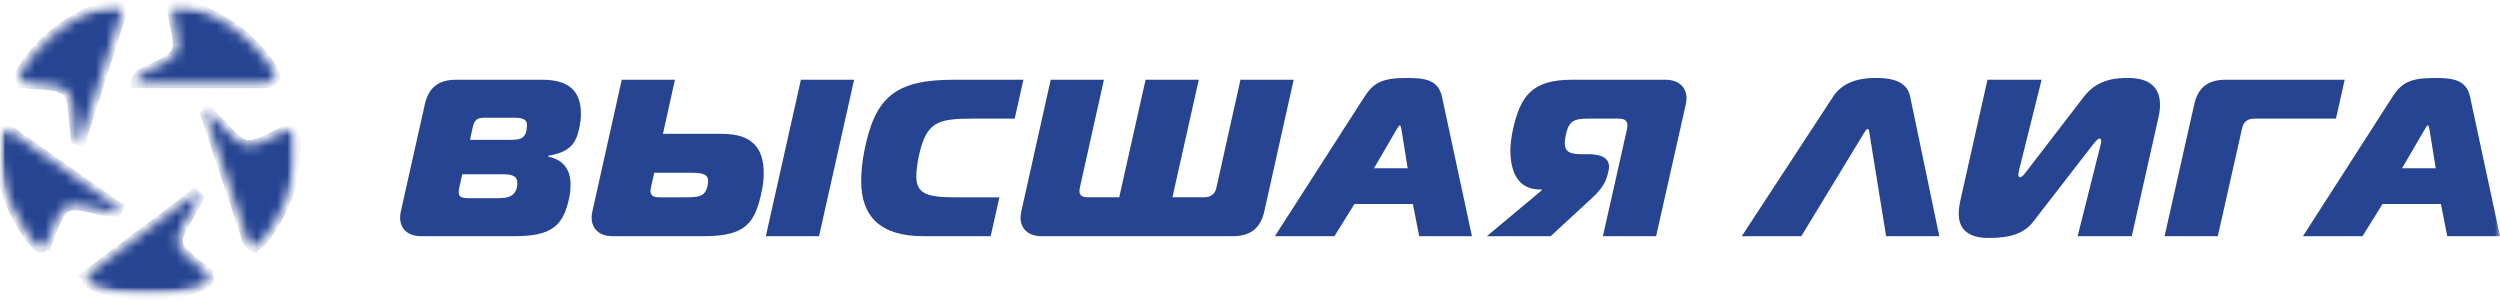 <svg width="248" height="30" viewBox="0 0 248 30" fill="none" xmlns="http://www.w3.org/2000/svg">
<g clip-path="url(#clip0_1_2)">
<mask id="mask0_1_2" style="mask-type:luminance" maskUnits="userSpaceOnUse" x="0" y="0" width="248" height="30">
<path d="M0 0.377H248V29.377H0V0.377Z" fill="white"/>
</mask>
<g mask="url(#mask0_1_2)">
<path d="M46.627 13.874H50.55C51.485 13.874 52.068 13.809 52.232 12.899C52.255 12.722 52.278 12.521 52.278 12.412C52.278 11.812 51.812 11.68 51.017 11.68H48.052C47.35 11.68 47.071 11.902 46.907 12.567L46.627 13.874ZM45.574 18.551C45.528 18.752 45.505 18.928 45.505 19.062C45.505 19.527 45.763 19.659 46.486 19.659H49.453C50.386 19.659 51.064 19.485 51.275 18.597C51.321 18.419 51.321 18.22 51.321 18.13C51.321 17.489 50.806 17.288 49.988 17.288H45.855L45.574 18.551ZM56.599 18.264C56.599 18.664 56.576 19.062 56.482 19.527C55.899 22.43 54.731 23.43 50.995 23.43H41.768C40.392 23.43 39.69 22.631 39.69 21.59C39.69 21.391 39.713 21.19 39.759 20.991L42.143 10.35C42.493 8.798 43.38 7.91 45.249 7.91H53.773C56.505 7.91 57.627 9.085 57.627 11.303C57.627 11.725 57.579 12.146 57.463 12.7C57.136 14.252 56.551 15.072 54.402 15.449L54.381 15.537C55.922 15.847 56.599 16.89 56.599 18.264Z" fill="#264492"/>
<path d="M75.971 23.429L79.45 7.91H84.728L81.249 23.429H75.971ZM64.901 17.135L64.574 18.597C64.549 18.729 64.526 18.842 64.526 18.951C64.526 19.372 64.807 19.573 65.367 19.573H67.82C69.221 19.573 69.921 19.573 70.179 18.465C70.225 18.264 70.249 18.088 70.249 17.975C70.249 17.223 69.596 17.135 68.38 17.135H64.901ZM61.678 7.91H66.954L65.765 13.276H71.626C74.616 13.276 75.761 14.695 75.761 17.177C75.761 17.667 75.713 18.243 75.596 18.819C74.92 22.145 74.01 23.429 69.806 23.429H60.768C59.388 23.429 58.69 22.631 58.69 21.59C58.69 21.391 58.711 21.19 58.759 20.991L61.678 7.91Z" fill="#264492"/>
<path d="M91.596 23.429C87.299 23.429 85.431 21.456 85.431 17.954C85.431 17.068 85.523 16.069 85.735 15.006C86.785 9.663 88.771 7.91 94.609 7.91H101.521L100.657 11.768H96.454C92.952 11.768 91.9 12.124 91.153 15.449C90.988 16.203 90.897 17.022 90.897 17.512C90.897 19.217 91.994 19.573 94.703 19.573H99.141L98.275 23.429H91.596Z" fill="#264492"/>
<path d="M128.332 7.911L125.413 20.992C125.061 22.544 124.151 23.43 122.284 23.43H103.32C101.94 23.43 101.241 22.63 101.241 21.591C101.241 21.39 101.265 21.191 101.311 20.992L104.23 7.911H109.508L107.126 18.596C107.102 18.73 107.08 18.841 107.08 18.952C107.08 19.373 107.36 19.572 107.92 19.572H111.026L113.643 7.911H118.921L116.304 19.572H119.411C120.112 19.572 120.531 19.262 120.672 18.596L123.054 7.911H128.332Z" fill="#264492"/>
<path d="M136.301 16.69H139.641L139.01 12.765C138.987 12.656 138.939 12.434 138.87 12.434C138.8 12.434 138.66 12.633 138.589 12.765L136.301 16.69ZM135.343 9.617C136.207 8.287 136.978 7.734 139.501 7.734C141.275 7.734 142.676 7.867 143.049 9.617L146.016 23.429H140.786L140.155 20.238H134.361L132.376 23.429H126.469L135.343 9.617Z" fill="#264492"/>
<path d="M164.287 23.429H159.008L161.413 12.744C161.438 12.633 161.438 12.522 161.438 12.434C161.438 11.967 161.157 11.768 160.572 11.768H157.56C156.158 11.768 155.644 11.99 155.342 13.32C155.271 13.609 155.225 13.986 155.225 14.208C155.225 14.983 155.669 15.294 156.766 15.294H157.56C158.75 15.294 159.615 15.627 159.615 16.536C159.615 16.691 159.593 16.867 159.546 17.045L159.454 17.399C159.219 18.287 158.705 18.928 157.863 19.705L153.824 23.429H147.495L152.935 18.886L152.96 18.796H152.773C150.555 18.796 149.829 17.022 149.829 14.873C149.829 14.363 149.947 13.431 150.087 12.832C150.834 9.508 151.979 7.91 155.948 7.91H165.198C166.577 7.91 167.299 8.687 167.299 9.751C167.299 9.952 167.276 10.151 167.229 10.35L164.287 23.429Z" fill="#264492"/>
<path d="M181.868 9.552C182.989 7.845 185.069 7.734 186.072 7.734C187.076 7.734 189.108 7.801 189.482 9.552L192.377 23.429H187.101L185.441 13.165C185.418 13.033 185.395 12.788 185.279 12.788C185.16 12.788 185.021 13.01 184.927 13.165L178.691 23.429H172.783L181.868 9.552Z" fill="#264492"/>
<path d="M206.101 23.429L208.391 14.318C208.391 14.295 208.414 14.275 208.414 14.252C208.437 14.162 208.437 14.073 208.437 13.986C208.437 13.852 208.414 13.742 208.272 13.742C208.11 13.742 207.831 14.073 207.502 14.495L201.664 22.032C200.825 23.098 199.538 23.607 197.298 23.607C194.914 23.607 194.308 22.453 194.308 21.19C194.308 20.748 194.377 20.304 194.47 19.881L197.156 7.91H202.528L200.31 16.8C200.263 17.001 200.217 17.177 200.217 17.334C200.217 17.489 200.263 17.577 200.402 17.577C200.567 17.577 200.775 17.334 201.01 17.022L206.755 9.552C208.156 7.734 210.188 7.734 211.123 7.734C213.717 7.734 214.275 9.152 214.275 10.396C214.275 10.838 214.206 11.236 214.135 11.569L211.472 23.429H206.101Z" fill="#264492"/>
<path d="M214.727 23.429L217.669 10.35C218.019 8.798 218.908 7.91 220.776 7.91H232.593L231.729 11.768H223.649C222.947 11.768 222.551 12.08 222.412 12.744L220.005 23.429H214.727Z" fill="#264492"/>
<path d="M238.285 16.69H241.624L240.992 12.765C240.971 12.656 240.923 12.434 240.852 12.434C240.783 12.434 240.644 12.633 240.573 12.765L238.285 16.69ZM237.327 9.617C238.191 8.287 238.961 7.734 241.485 7.734C243.257 7.734 244.66 7.867 245.033 9.617L248 23.429H242.768L242.139 20.238H236.345L234.36 23.429H228.453L237.327 9.617Z" fill="#264492"/>
<mask id="mask1_1_2" style="mask-type:luminance" maskUnits="userSpaceOnUse" x="0" y="0" width="30" height="30">
<path d="M0 0.377H29.333V29.377H0V0.377Z" fill="white"/>
</mask>
<g mask="url(#mask1_1_2)">
<mask id="mask2_1_2" style="mask-type:luminance" maskUnits="userSpaceOnUse" x="13" y="0" width="15" height="9">
<path d="M13.479 8.245C15.868 8.245 18.211 8.244 20.529 8.244C22.338 8.244 24.134 8.244 25.929 8.251C26.503 8.252 26.872 8.166 27.074 8.008C27.705 7.507 26.719 6.38 26.413 5.969C25.78 5.117 25.084 4.357 24.325 3.684C23.293 2.77 22.142 2.019 20.879 1.422C20.14 1.073 19.364 0.777 18.548 0.532C17.682 0.272 17.203 0.311 17.124 0.881C17.094 1.103 17.122 1.405 17.212 1.799C17.732 4.105 17.901 4.965 17.071 5.689C16.585 6.112 15.758 6.492 14.459 7.09C14.097 7.255 13.661 7.32 13.479 8.245Z" fill="white"/>
</mask>
<g mask="url(#mask2_1_2)">
<path d="M13.479 8.245C15.868 8.245 18.21 8.243 20.529 8.243C20.643 7.858 20.847 7.529 21.066 7.213C18.909 7.101 16.633 6.917 14.459 7.089C14.096 7.256 13.661 7.321 13.479 8.245Z" fill="#264492" stroke="#264492"/>
<path d="M14.459 7.089C16.633 6.917 18.909 7.101 21.066 7.213C21.433 6.681 21.846 6.177 21.955 5.491C20.395 5.369 18.555 5.049 17.071 5.689C16.585 6.112 15.758 6.492 14.459 7.089Z" fill="#264492" stroke="#264492"/>
<path d="M20.529 8.243C22.338 8.243 24.134 8.243 25.929 8.25C26.509 7.645 25.886 6.602 25.675 6.055C24.489 6.064 22.976 5.589 21.955 5.491C21.782 6.588 20.833 7.215 20.529 8.243Z" fill="#264492" stroke="#264492"/>
<path d="M25.929 8.25C26.503 8.252 26.873 8.166 27.075 8.008C27.704 7.507 26.719 6.38 26.414 5.969C26.189 6.028 25.941 6.053 25.675 6.055C25.886 6.602 26.509 7.645 25.929 8.25Z" fill="#264492" stroke="#264492"/>
<path d="M17.071 5.689C17.724 5.408 18.445 5.312 19.18 5.303C19.67 4.317 19.251 3.251 18.728 1.401C17.894 1.203 17.384 1.265 17.213 1.799C17.732 4.106 17.901 4.964 17.071 5.689Z" fill="#264492" stroke="#264492"/>
<path d="M19.18 5.303C20.119 5.291 21.08 5.422 21.955 5.491C22.132 4.35 21.509 3.199 21.102 2.112C20.352 1.83 19.554 1.582 18.728 1.401C19.251 3.251 19.67 4.317 19.18 5.303Z" fill="#264492" stroke="#264492"/>
<path d="M17.213 1.799C17.384 1.265 17.894 1.203 18.728 1.401C18.63 1.059 18.567 0.772 18.548 0.532C17.682 0.273 17.204 0.31 17.125 0.882C17.094 1.104 17.123 1.405 17.213 1.799Z" fill="#264492" stroke="#264492"/>
<path d="M18.728 1.401C19.554 1.582 20.352 1.83 21.102 2.112C21.016 1.878 20.938 1.647 20.88 1.422C20.141 1.073 19.364 0.777 18.548 0.532C18.567 0.772 18.629 1.059 18.728 1.401Z" fill="#264492" stroke="#264492"/>
<path d="M21.955 5.491C23.206 5.611 25.194 6.294 26.414 5.969C25.78 5.117 25.085 4.357 24.324 3.684C23.292 2.771 22.143 2.019 20.88 1.422C21.207 2.705 22.17 4.106 21.955 5.491Z" fill="#264492" stroke="#264492"/>
</g>
<mask id="mask3_1_2" style="mask-type:luminance" maskUnits="userSpaceOnUse" x="1" y="0" width="12" height="14">
<path d="M7.481 13.437C7.496 13.578 7.453 13.779 7.603 13.819C7.745 13.857 7.888 13.895 8.029 13.934C9.082 10.631 10.134 7.327 11.187 4.026C11.44 3.231 11.692 2.439 11.945 1.646C12.13 1.063 12.111 0.712 11.934 0.536C11.724 0.33 11.291 0.362 10.71 0.536C9.833 0.797 9.006 1.121 8.224 1.505C7.022 2.095 5.928 2.83 4.944 3.711C3.917 4.627 2.958 5.707 2.246 6.889C1.672 7.84 1.954 8.203 3.232 8.304C7.036 8.599 7.033 8.644 7.384 12.357C7.416 12.717 7.45 13.076 7.481 13.437Z" fill="white"/>
</mask>
<g mask="url(#mask3_1_2)">
<path d="M7.482 13.438C7.496 13.579 7.453 13.778 7.602 13.819C7.623 13.527 7.662 13.212 7.705 12.882C7.494 12.77 7.459 12.534 7.384 12.357C7.416 12.717 7.449 13.076 7.482 13.438Z" fill="#264492" stroke="#264492"/>
<path d="M7.384 12.357C7.46 12.534 7.494 12.77 7.706 12.882C7.891 11.471 8.174 9.804 7.72 8.593C7.125 8.613 6.645 8.66 6.183 8.763C7.087 9.186 7.17 10.084 7.384 12.357Z" fill="#264492" stroke="#264492"/>
<path d="M6.183 8.763C6.645 8.66 7.125 8.613 7.72 8.593C7.413 7.774 6.876 7.337 6.555 6.843C5.38 7.232 4.278 7.738 3.232 8.304C4.707 8.419 5.61 8.496 6.183 8.763Z" fill="#264492" stroke="#264492"/>
<path d="M3.232 8.304C4.278 7.738 5.38 7.232 6.555 6.843C6.243 6.363 6.133 5.83 6.623 4.84C5.111 5.363 3.632 6.096 2.245 6.889C1.672 7.841 1.955 8.204 3.232 8.304Z" fill="#264492" stroke="#264492"/>
<path d="M7.603 13.819C7.744 13.857 7.888 13.895 8.029 13.935C8.552 12.292 9.077 10.649 9.599 9.006C9.152 8.503 8.143 8.675 7.72 8.593C8.279 10.086 7.72 12.276 7.603 13.819Z" fill="#264492" stroke="#264492"/>
<path d="M7.72 8.593C8.143 8.675 9.152 8.503 9.599 9.006C10.127 7.345 10.657 5.685 11.187 4.027C10.026 3.564 7.734 4.455 6.623 4.84C5.625 6.852 7.115 6.981 7.72 8.593Z" fill="#264492" stroke="#264492"/>
<path d="M2.245 6.889C3.632 6.096 5.111 5.363 6.623 4.84C7.168 3.743 7.813 2.661 8.224 1.504C7.021 2.095 5.929 2.829 4.944 3.71C3.917 4.627 2.958 5.708 2.245 6.889Z" fill="#264492" stroke="#264492"/>
<path d="M6.623 4.84C7.365 4.582 8.63 4.102 9.736 3.946C10.014 3.177 10.307 2.411 10.581 1.637C9.586 1.876 8.571 2.263 7.758 2.618C7.403 3.369 6.99 4.101 6.623 4.84Z" fill="#264492" stroke="#264492"/>
<path d="M9.736 3.946C10.288 3.868 10.8 3.872 11.187 4.027C11.439 3.232 11.693 2.439 11.944 1.646C11.655 1.461 11.175 1.489 10.581 1.637C10.307 2.411 10.014 3.177 9.736 3.946Z" fill="#264492" stroke="#264492"/>
<path d="M7.758 2.618C8.571 2.263 9.586 1.876 10.581 1.637C10.755 1.129 10.79 0.777 10.709 0.536C9.834 0.797 9.006 1.121 8.224 1.504C8.089 1.883 7.931 2.253 7.758 2.618Z" fill="#264492" stroke="#264492"/>
<path d="M10.581 1.637C11.175 1.489 11.655 1.461 11.944 1.646C12.131 1.062 12.112 0.713 11.934 0.536C11.724 0.329 11.29 0.362 10.709 0.536C10.79 0.777 10.755 1.129 10.581 1.637Z" fill="#264492" stroke="#264492"/>
</g>
<mask id="mask4_1_2" style="mask-type:luminance" maskUnits="userSpaceOnUse" x="20" y="11" width="10" height="14">
<path d="M24.305 23.134C24.436 23.53 24.559 24.177 24.987 24.379C25.397 24.575 25.793 24.142 26.021 23.858C26.311 23.497 26.583 23.129 26.837 22.753C28.224 20.701 29.042 18.458 29.267 16.025C29.332 15.329 29.348 14.618 29.316 13.888C29.291 13.33 29.154 13.006 28.859 12.925C28.632 12.863 28.314 12.942 27.887 13.164C26.931 13.656 26.235 14.013 25.669 14.214C24.146 14.757 23.604 14.158 21.628 12.012C21.363 11.723 21.059 11.471 20.771 11.202L20.404 11.381C20.806 12.6 21.211 13.816 21.612 15.033C22.508 17.736 23.402 20.437 24.305 23.134Z" fill="white"/>
</mask>
<g mask="url(#mask4_1_2)">
<path d="M24.305 23.134C24.436 23.53 24.56 24.177 24.986 24.38C24.8 21.797 24.422 19.144 23.82 16.422C23.026 15.667 22.37 14.783 21.613 15.034C22.509 17.735 23.402 20.436 24.305 23.134Z" fill="#264492" stroke="#264492"/>
<path d="M24.986 24.38C25.397 24.576 25.792 24.142 26.02 23.858C26.572 21.771 26.748 19.554 26.498 17.2C25.373 17.682 24.54 17.105 23.82 16.422C24.422 19.144 24.8 21.797 24.986 24.38Z" fill="#264492" stroke="#264492"/>
<path d="M26.02 23.858C26.31 23.497 26.583 23.129 26.836 22.754C28.224 20.701 29.042 18.458 29.268 16.025C28.643 15.836 27.04 16.973 26.498 17.2C26.748 19.554 26.572 21.771 26.02 23.858Z" fill="#264492" stroke="#264492"/>
<path d="M21.613 15.034C21.699 15.005 21.782 14.991 21.865 14.989C21.513 13.742 21.166 12.433 20.771 11.201C20.648 11.261 20.526 11.321 20.403 11.382C20.807 12.6 21.211 13.816 21.613 15.034Z" fill="#264492" stroke="#264492"/>
<path d="M21.865 14.989C22.105 14.986 22.336 15.087 22.569 15.251C22.3 14.226 22.058 12.97 21.629 12.011C21.363 11.722 21.059 11.471 20.771 11.201C21.166 12.433 21.513 13.742 21.865 14.989Z" fill="#264492" stroke="#264492"/>
<path d="M22.569 15.251C23.618 15.986 24.674 17.98 26.498 17.2C26.419 16.443 26.455 14.687 25.67 14.213C24.146 14.757 23.604 14.158 21.628 12.011C22.058 12.97 22.3 14.226 22.569 15.251Z" fill="#264492" stroke="#264492"/>
<path d="M26.498 17.2C26.878 17.04 27.782 16.433 28.503 16.151C28.515 15.535 28.508 14.786 28.408 14.083C27.53 14.496 26.75 14.941 26.244 15.125C26.443 15.829 26.448 16.718 26.498 17.2Z" fill="#264492" stroke="#264492"/>
<path d="M28.503 16.151C28.809 16.03 29.081 15.968 29.268 16.025C29.331 15.33 29.349 14.618 29.316 13.888C29.102 13.828 28.797 13.899 28.408 14.083C28.508 14.786 28.515 15.535 28.503 16.151Z" fill="#264492" stroke="#264492"/>
<path d="M26.244 15.125C26.75 14.941 27.53 14.496 28.408 14.083C28.348 13.58 28.189 13.262 27.887 13.164C26.931 13.656 26.234 14.014 25.67 14.213C25.955 14.386 26.131 14.724 26.244 15.125Z" fill="#264492" stroke="#264492"/>
<path d="M28.408 14.083C28.797 13.899 29.102 13.828 29.316 13.888C29.292 13.329 29.154 13.006 28.859 12.925C28.633 12.863 28.315 12.942 27.887 13.164C28.189 13.262 28.348 13.58 28.408 14.083Z" fill="#264492" stroke="#264492"/>
</g>
<mask id="mask5_1_2" style="mask-type:luminance" maskUnits="userSpaceOnUse" x="-1" y="12" width="13" height="13">
<path d="M2.516 22.901C2.725 23.217 2.946 23.527 3.179 23.833C4.038 24.966 4.433 24.733 4.91 23.493C4.937 23.428 4.962 23.363 4.985 23.299C6.28 19.952 6.391 19.987 10.075 20.842C10.538 20.951 11.007 21.029 11.473 21.12C11.569 20.941 11.666 20.759 11.759 20.581C11.141 20.144 10.523 19.707 9.902 19.269C9.314 18.851 8.724 18.433 8.135 18.016C6.382 16.777 4.631 15.539 2.873 14.307C2.375 13.96 1.877 13.612 1.375 13.265C0.747 12.828 0.415 12.852 0.237 13.097C0.057 13.342 0.032 13.811 0.012 14.253C-0.035 15.389 0.048 16.48 0.254 17.53C0.626 19.445 1.401 21.228 2.516 22.901Z" fill="white"/>
</mask>
<g mask="url(#mask5_1_2)">
<path d="M2.516 22.902C2.725 23.216 2.946 23.526 3.179 23.832C2.216 21.881 1.431 19.881 1.046 17.739C0.801 17.663 0.542 17.591 0.254 17.53C0.626 19.445 1.401 21.228 2.516 22.902Z" fill="#264492" stroke="#264492"/>
<path d="M3.179 23.832C4.038 24.966 4.433 24.734 4.911 23.494C4.357 21.735 3.525 20.092 3.092 18.286C2.307 18.193 1.734 17.952 1.046 17.739C1.43 19.881 2.216 21.881 3.179 23.832Z" fill="#264492" stroke="#264492"/>
<path d="M4.911 23.494C4.937 23.428 4.961 23.363 4.985 23.299C4.478 21.604 3.663 20.035 3.248 18.303C3.194 18.298 3.142 18.293 3.092 18.286C3.525 20.092 4.357 21.735 4.911 23.494Z" fill="#264492" stroke="#264492"/>
<path d="M4.985 23.299C6.279 19.953 6.392 19.987 10.076 20.842C10.169 20.662 10.262 20.481 10.352 20.302C6.897 19.517 6.195 19.382 4.628 22.236C4.757 22.587 4.878 22.941 4.985 23.299Z" fill="#264492" stroke="#264492"/>
<path d="M10.076 20.842C10.538 20.951 11.008 21.028 11.473 21.119C11.568 20.94 11.665 20.76 11.76 20.581C11.294 20.49 10.821 20.407 10.352 20.302C10.262 20.481 10.169 20.662 10.076 20.842Z" fill="#264492" stroke="#264492"/>
<path d="M4.628 22.236C6.195 19.382 6.897 19.517 10.352 20.302C9.87 19.827 9.373 19.359 8.916 18.874C7.12 18.165 5.021 17.467 3.248 18.303C3.575 19.669 4.152 20.932 4.628 22.236Z" fill="#264492" stroke="#264492"/>
<path d="M10.352 20.302C10.821 20.407 11.294 20.49 11.76 20.581C11.14 20.144 10.523 19.707 9.903 19.268C9.589 19.144 9.258 19.008 8.916 18.874C9.373 19.359 9.87 19.827 10.352 20.302Z" fill="#264492" stroke="#264492"/>
<path d="M0.254 17.53C0.752 17.635 1.165 17.775 1.565 17.907C1.361 16.868 1.173 15.645 1.192 14.468C0.628 14.117 0.276 14.1 0.012 14.253C-0.034 15.389 0.048 16.479 0.254 17.53Z" fill="#264492" stroke="#264492"/>
<path d="M1.565 17.907C2.09 18.081 2.594 18.243 3.248 18.303C3.056 17.503 2.744 16.331 2.735 15.325C2.197 15.058 1.698 14.764 1.192 14.468C1.173 15.645 1.361 16.868 1.565 17.907Z" fill="#264492" stroke="#264492"/>
<path d="M0.012 14.253C0.276 14.1 0.628 14.117 1.192 14.468C1.201 14.021 1.23 13.57 1.375 13.265C0.747 12.828 0.416 12.852 0.236 13.097C0.057 13.343 0.031 13.811 0.012 14.253Z" fill="#264492" stroke="#264492"/>
<path d="M1.192 14.468C1.698 14.764 2.197 15.058 2.735 15.325C2.733 14.955 2.771 14.607 2.873 14.308C2.374 13.96 1.876 13.611 1.375 13.265C1.23 13.57 1.201 14.021 1.192 14.468Z" fill="#264492" stroke="#264492"/>
<path d="M3.248 18.303C5.358 17.307 7.929 18.485 9.903 19.268C9.313 18.852 8.725 18.434 8.134 18.016C6.383 16.777 4.631 15.538 2.873 14.308C2.497 15.418 2.985 17.207 3.248 18.303Z" fill="#264492" stroke="#264492"/>
</g>
<mask id="mask6_1_2" style="mask-type:luminance" maskUnits="userSpaceOnUse" x="8" y="19" width="13" height="11">
<path d="M9.798 28.512C12.1 29.346 14.401 29.566 16.709 29.221C17.631 29.083 18.553 28.854 19.476 28.535C20.944 28.033 21.133 27.526 19.828 26.476C19.229 25.993 18.76 25.613 18.414 25.283C17.152 24.082 17.483 23.534 18.887 21.127C19.174 20.639 19.426 20.134 19.695 19.635C19.568 19.505 19.441 19.371 19.315 19.24C18.771 19.649 18.225 20.058 17.682 20.467L12.5 24.358C11.44 25.156 10.376 25.954 9.314 26.753C9.162 26.865 9.038 26.973 8.941 27.073C8.19 27.838 8.941 28.202 9.798 28.512Z" fill="white"/>
</mask>
<g mask="url(#mask6_1_2)">
<path d="M9.798 28.512C12.1 29.346 14.402 29.567 16.709 29.221C18.479 28.354 16.176 26.902 15.708 25.894C13.51 26.608 11.135 27.024 8.94 27.074C8.19 27.838 8.94 28.202 9.798 28.512Z" fill="#264492" stroke="#264492"/>
<path d="M16.709 29.221C17.63 29.083 18.554 28.855 19.477 28.536C20.944 28.034 21.133 27.526 19.827 26.475C18.73 26.439 17.629 26.824 16.555 26.998C17.251 27.795 17.896 28.639 16.709 29.221Z" fill="#264492" stroke="#264492"/>
<path d="M16.555 26.998C17.629 26.824 18.73 26.439 19.827 26.475C19.228 25.993 18.761 25.613 18.414 25.283C17.501 25.128 16.585 25.648 15.708 25.894C15.862 26.226 16.215 26.606 16.555 26.998Z" fill="#264492" stroke="#264492"/>
<path d="M8.94 27.074C11.135 27.024 13.51 26.608 15.708 25.894C15.61 25.685 15.548 25.474 15.515 25.264C13.499 26.045 11.329 26.561 9.315 26.752C9.161 26.866 9.039 26.972 8.94 27.074Z" fill="#264492" stroke="#264492"/>
<path d="M9.315 26.752C11.329 26.561 13.499 26.045 15.515 25.264C15.249 23.573 16.881 21.868 17.682 20.467C15.955 21.765 14.227 23.062 12.5 24.359C11.439 25.157 10.376 25.954 9.315 26.752Z" fill="#264492" stroke="#264492"/>
<path d="M15.708 25.894C16.4 25.699 17.116 25.336 17.836 25.266C16.714 23.912 17.187 23.063 18.497 20.784C17.955 21.054 17.415 21.398 16.88 21.699C15.989 23.007 15.047 24.469 15.708 25.894Z" fill="#264492" stroke="#264492"/>
<path d="M17.836 25.266C18.027 25.248 18.221 25.25 18.414 25.283C17.152 24.082 17.482 23.533 18.888 21.128C18.757 21.006 18.628 20.892 18.497 20.784C17.187 23.063 16.714 23.912 17.836 25.266Z" fill="#264492" stroke="#264492"/>
<path d="M16.88 21.699C17.415 21.398 17.955 21.054 18.497 20.784C18.788 20.273 19.052 19.75 19.315 19.241C18.771 19.648 18.226 20.058 17.682 20.467C17.46 20.856 17.173 21.269 16.88 21.699Z" fill="#264492" stroke="#264492"/>
<path d="M18.497 20.784C18.628 20.892 18.757 21.006 18.888 21.128C19.173 20.639 19.427 20.134 19.694 19.635C19.568 19.504 19.441 19.371 19.315 19.241C19.052 19.75 18.788 20.273 18.497 20.784Z" fill="#264492" stroke="#264492"/>
</g>
</g>
</g>
</g>
<defs>
<clipPath id="clip0_1_2">
<rect width="248" height="30" fill="white"/>
</clipPath>
</defs>
</svg>
